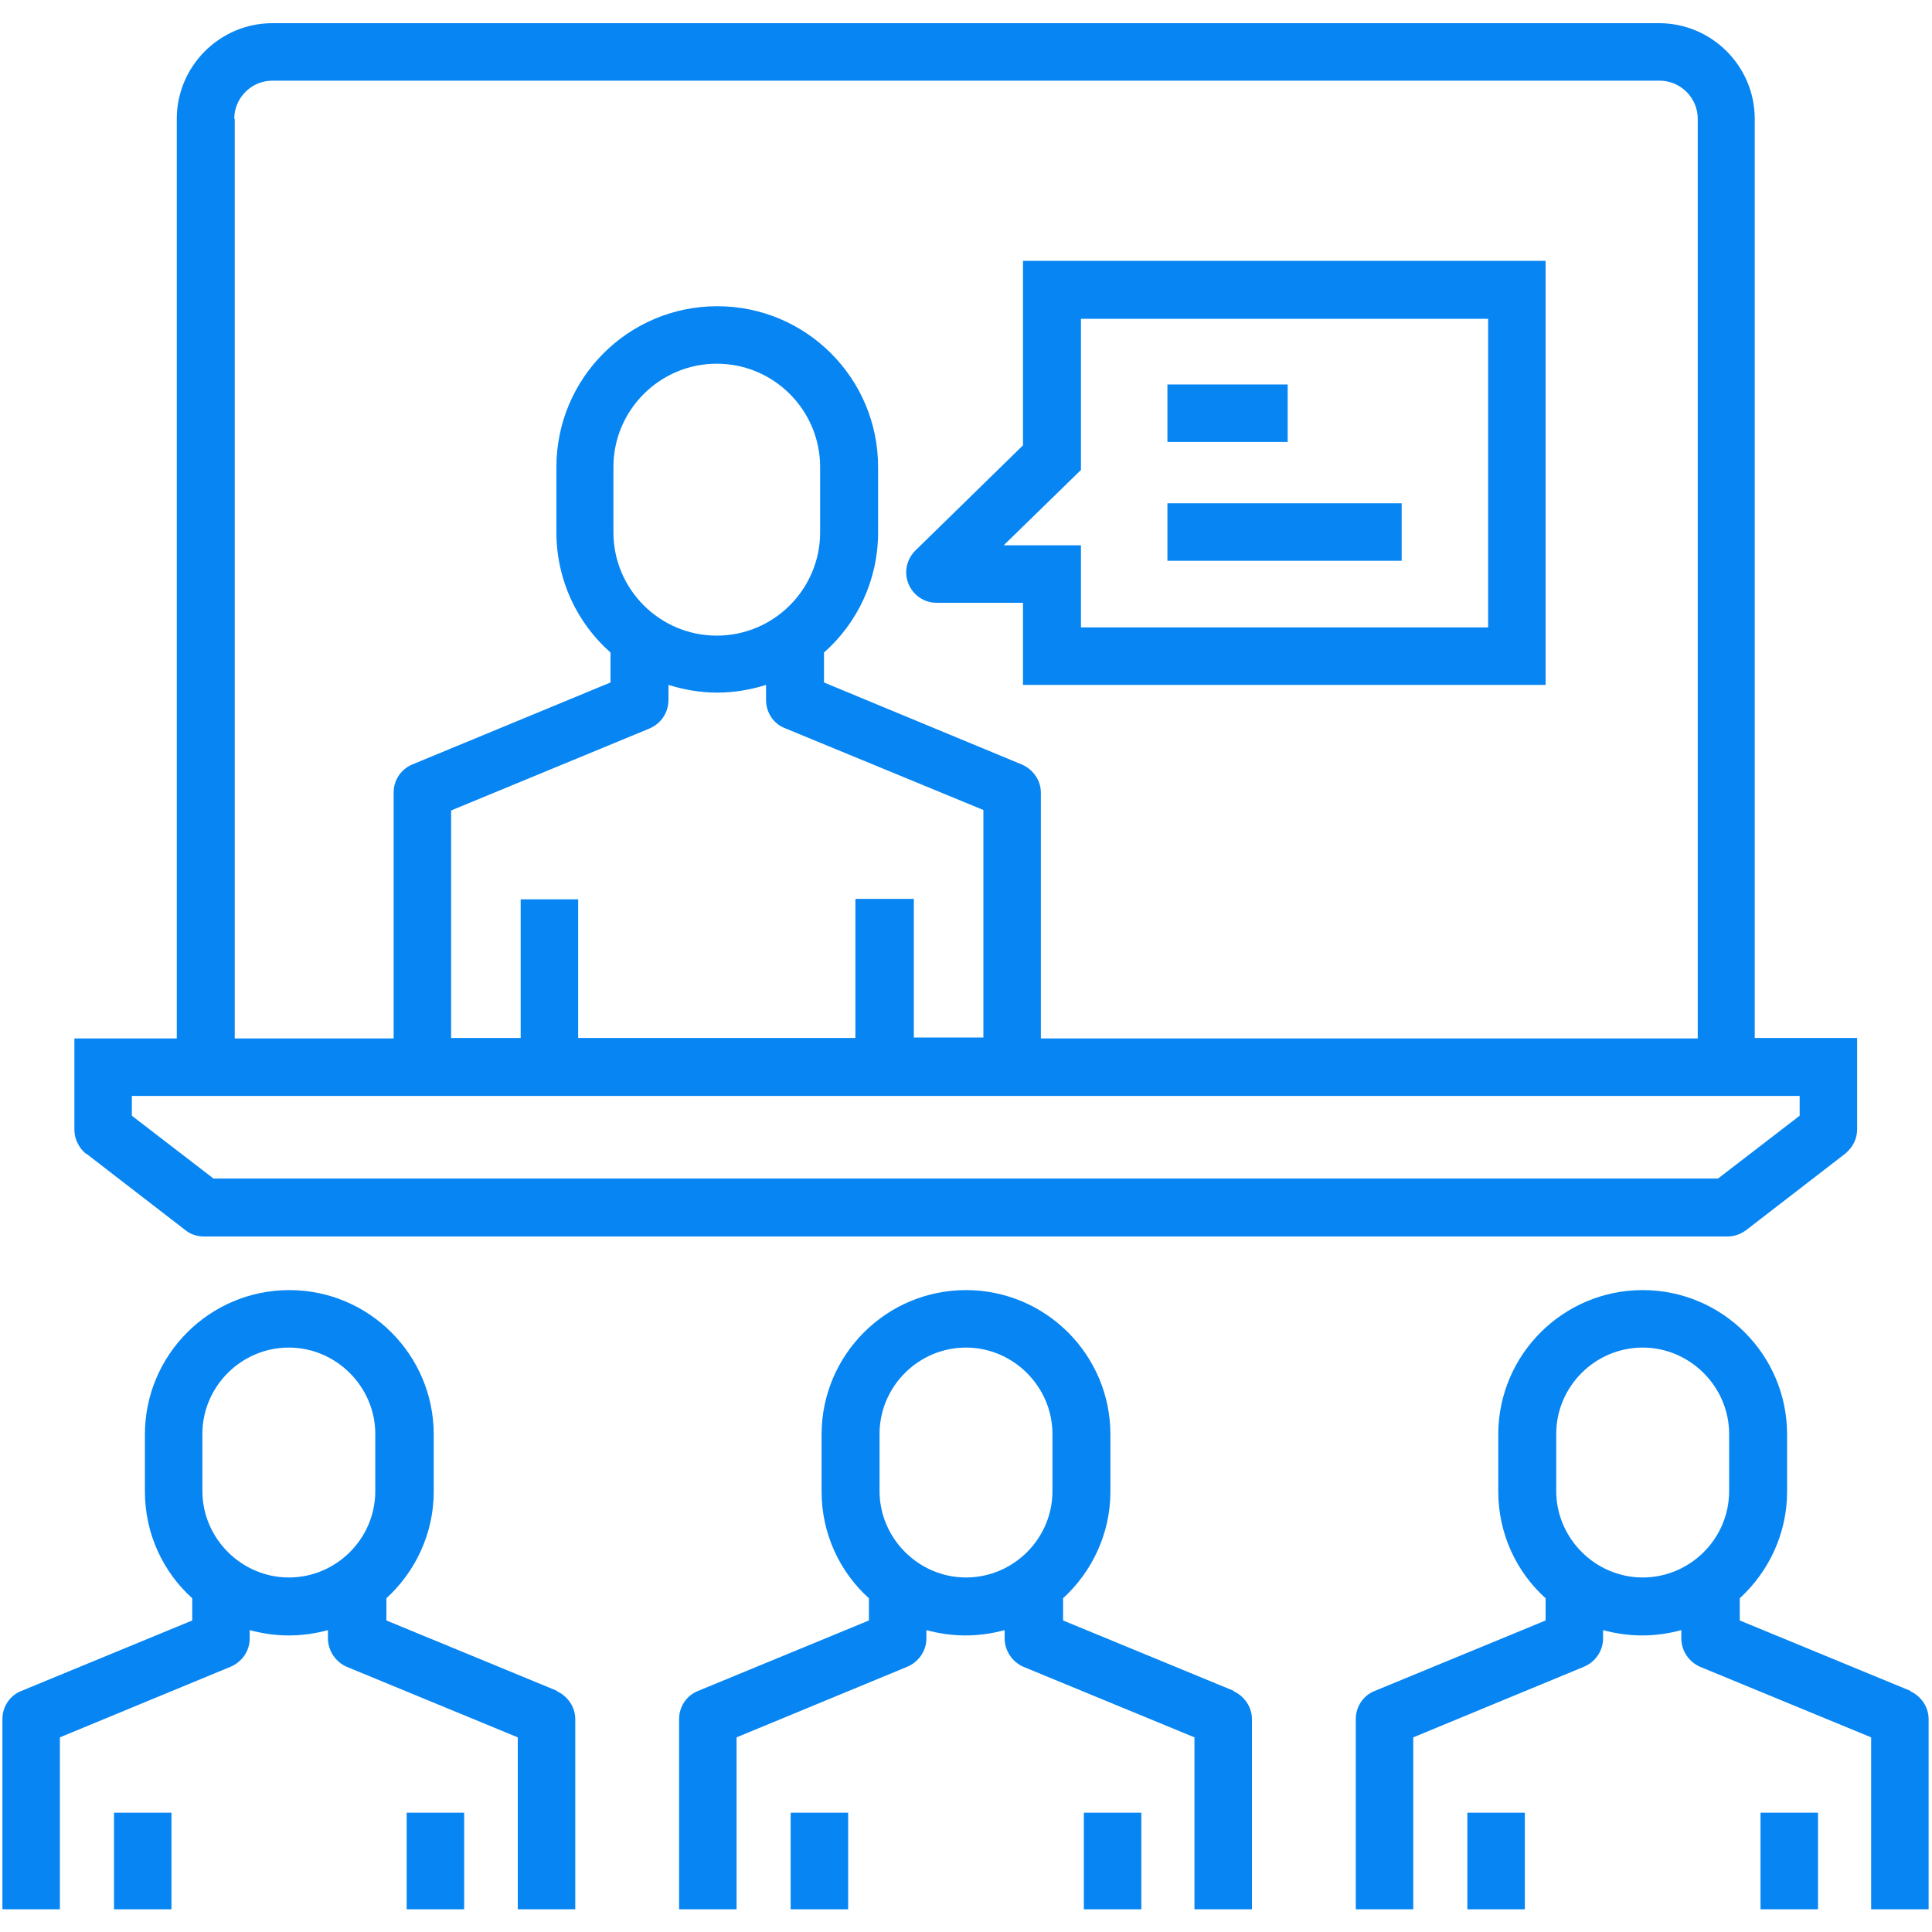<svg xmlns="http://www.w3.org/2000/svg" width="400" height="400" viewBox="0 0 400 400"><defs><style>.cls-1{fill:#0785f2}</style></defs><g id="Layer_1"><path class="cls-1" d="M23.6 375.3h11.9v20H23.6z"/><path class="cls-1" d="M115.4 350.1L80 335.5v-4.6c6-5.5 9.8-13.4 9.8-22.1V297c0-16.5-13.4-29.9-29.9-29.9S30 280.5 30 297v11.8c0 8.8 3.8 16.7 9.8 22.1v4.6L4.4 350.1c-2.3.9-3.9 3.2-3.9 5.8v39.4h11.9v-35.6l35.3-14.6c2.4-1 4-3.3 4-5.9v-1.7c2.6.7 5.3 1.1 8.1 1.1s5.5-.4 8.1-1.1v1.7c0 2.6 1.6 4.9 3.9 5.9l35.4 14.6v35.6h11.9v-39.4c0-2.5-1.6-4.8-3.9-5.8zm-73.5-41.4v-11.8c0-9.9 8.1-17.9 17.9-17.9s17.9 8.1 17.9 17.9v11.8c0 9.9-8.1 17.9-17.9 17.9s-17.9-8.1-17.9-17.9z"/><path class="cls-1" d="M84.2 375.3h11.9v20H84.2zM163.7 375.3h11.9v20h-11.9z"/><path class="cls-1" d="M255.5 350.1l-35.4-14.6v-4.6c6-5.5 9.8-13.4 9.8-22.1V297c0-16.5-13.4-29.9-29.9-29.9s-29.9 13.4-29.9 29.9v11.8c0 8.8 3.8 16.7 9.8 22.1v4.6l-35.4 14.6c-2.3.9-3.9 3.2-3.9 5.8v39.4h11.9v-35.6l35.3-14.6c2.4-1 4-3.3 4-5.9v-1.7c2.6.7 5.3 1.1 8.1 1.1s5.5-.4 8.1-1.1v1.7c0 2.6 1.6 4.9 3.9 5.9l35.4 14.6v35.6h11.9v-39.4c0-2.5-1.6-4.8-3.9-5.8zm-73.4-41.4v-11.8c0-9.9 8.1-17.9 17.9-17.9s17.9 8.1 17.9 17.9v11.8c0 9.9-8.1 17.9-17.9 17.9s-17.9-8.1-17.9-17.9z"/><path class="cls-1" d="M224.4 375.3h11.9v20h-11.9zM303.8 375.3h11.9v20h-11.9z"/><path class="cls-1" d="M395.6 350.1l-35.4-14.6v-4.6c6-5.5 9.8-13.4 9.8-22.1V297c0-16.5-13.4-29.9-29.9-29.9s-29.9 13.4-29.9 29.9v11.8c0 8.8 3.8 16.7 9.8 22.1v4.6l-35.4 14.6c-2.3.9-3.9 3.2-3.9 5.8v39.4h11.9v-35.6l35.3-14.6c2.4-1 4-3.3 4-5.9v-1.7c2.6.7 5.3 1.1 8.1 1.1s5.5-.4 8.1-1.1v1.7c0 2.6 1.6 4.9 3.9 5.9l35.4 14.6v35.6h11.9v-39.4c0-2.5-1.6-4.8-3.9-5.8zm-73.4-41.4v-11.8c0-9.9 8.1-17.9 17.9-17.9s17.9 8.1 17.9 17.9v11.8c0 9.9-8.1 17.9-17.9 17.9s-17.9-8.1-17.9-17.9z"/><path class="cls-1" d="M364.5 375.3h11.9v20h-11.9zM17.8 238.8l20.6 15.9c1.1.9 2.5 1.3 3.8 1.3h315.5c1.4 0 2.7-.5 3.8-1.3l20.6-15.9c1.5-1.3 2.4-3 2.4-5v-18.9h-21.2V24.6c0-10.9-8.9-19.8-19.8-19.8H56.4c-10.9 0-19.8 8.9-19.8 19.8V215H15.4v18.9c0 1.9.9 3.7 2.4 5zM48.5 24.6c0-4.3 3.5-7.9 7.9-7.9h287.2c4.3 0 7.9 3.5 7.9 7.9V215h-136v-50.9c0-2.5-1.6-4.8-3.9-5.8l-41-17v-6.2c6.9-6.1 11.2-15 11.2-24.9V96.7c0-18.4-14.9-33.3-33.3-33.3s-33.3 14.9-33.3 33.3v13.5c0 9.9 4.3 18.8 11.2 24.9v6.2l-41.1 17c-2.3 1-3.8 3.2-3.8 5.8V215H48.6V24.6zm128.6 161.6v28.7h-57.4v-28.7h-11.9v28.7H93.4v-47.1l40.9-16.9c2.5-1 4.1-3.3 4.1-6v-3.1c3.2 1 6.6 1.6 10.1 1.6s6.9-.6 10.1-1.6v3.1c0 2.7 1.6 5 4 5.9l41 16.9v47.1h-14.4v-28.7h-11.9zm-7.3-76c0 11.8-9.6 21.4-21.4 21.4S127 122 127 110.2V96.7c0-11.8 9.6-21.4 21.4-21.4s21.4 9.6 21.4 21.4v13.5zM27.3 226.9h345.3v4.1l-16.9 13H44.2l-16.9-13v-4.1z"/><path class="cls-1" d="M193.9 124.8h17.9v17H320V54H211.8v38.2L189.5 114c-1.8 1.8-2.4 4.5-1.4 6.9s3.3 3.9 5.8 3.9zm29.9-27.6V66h84.3v63.9h-84.3v-17h-16l16-15.6z"/><path class="cls-1" d="M241.7 79.6h24.9v11.9h-24.9zM241.7 104.2h48.5v11.9h-48.5z"/></g></svg>
